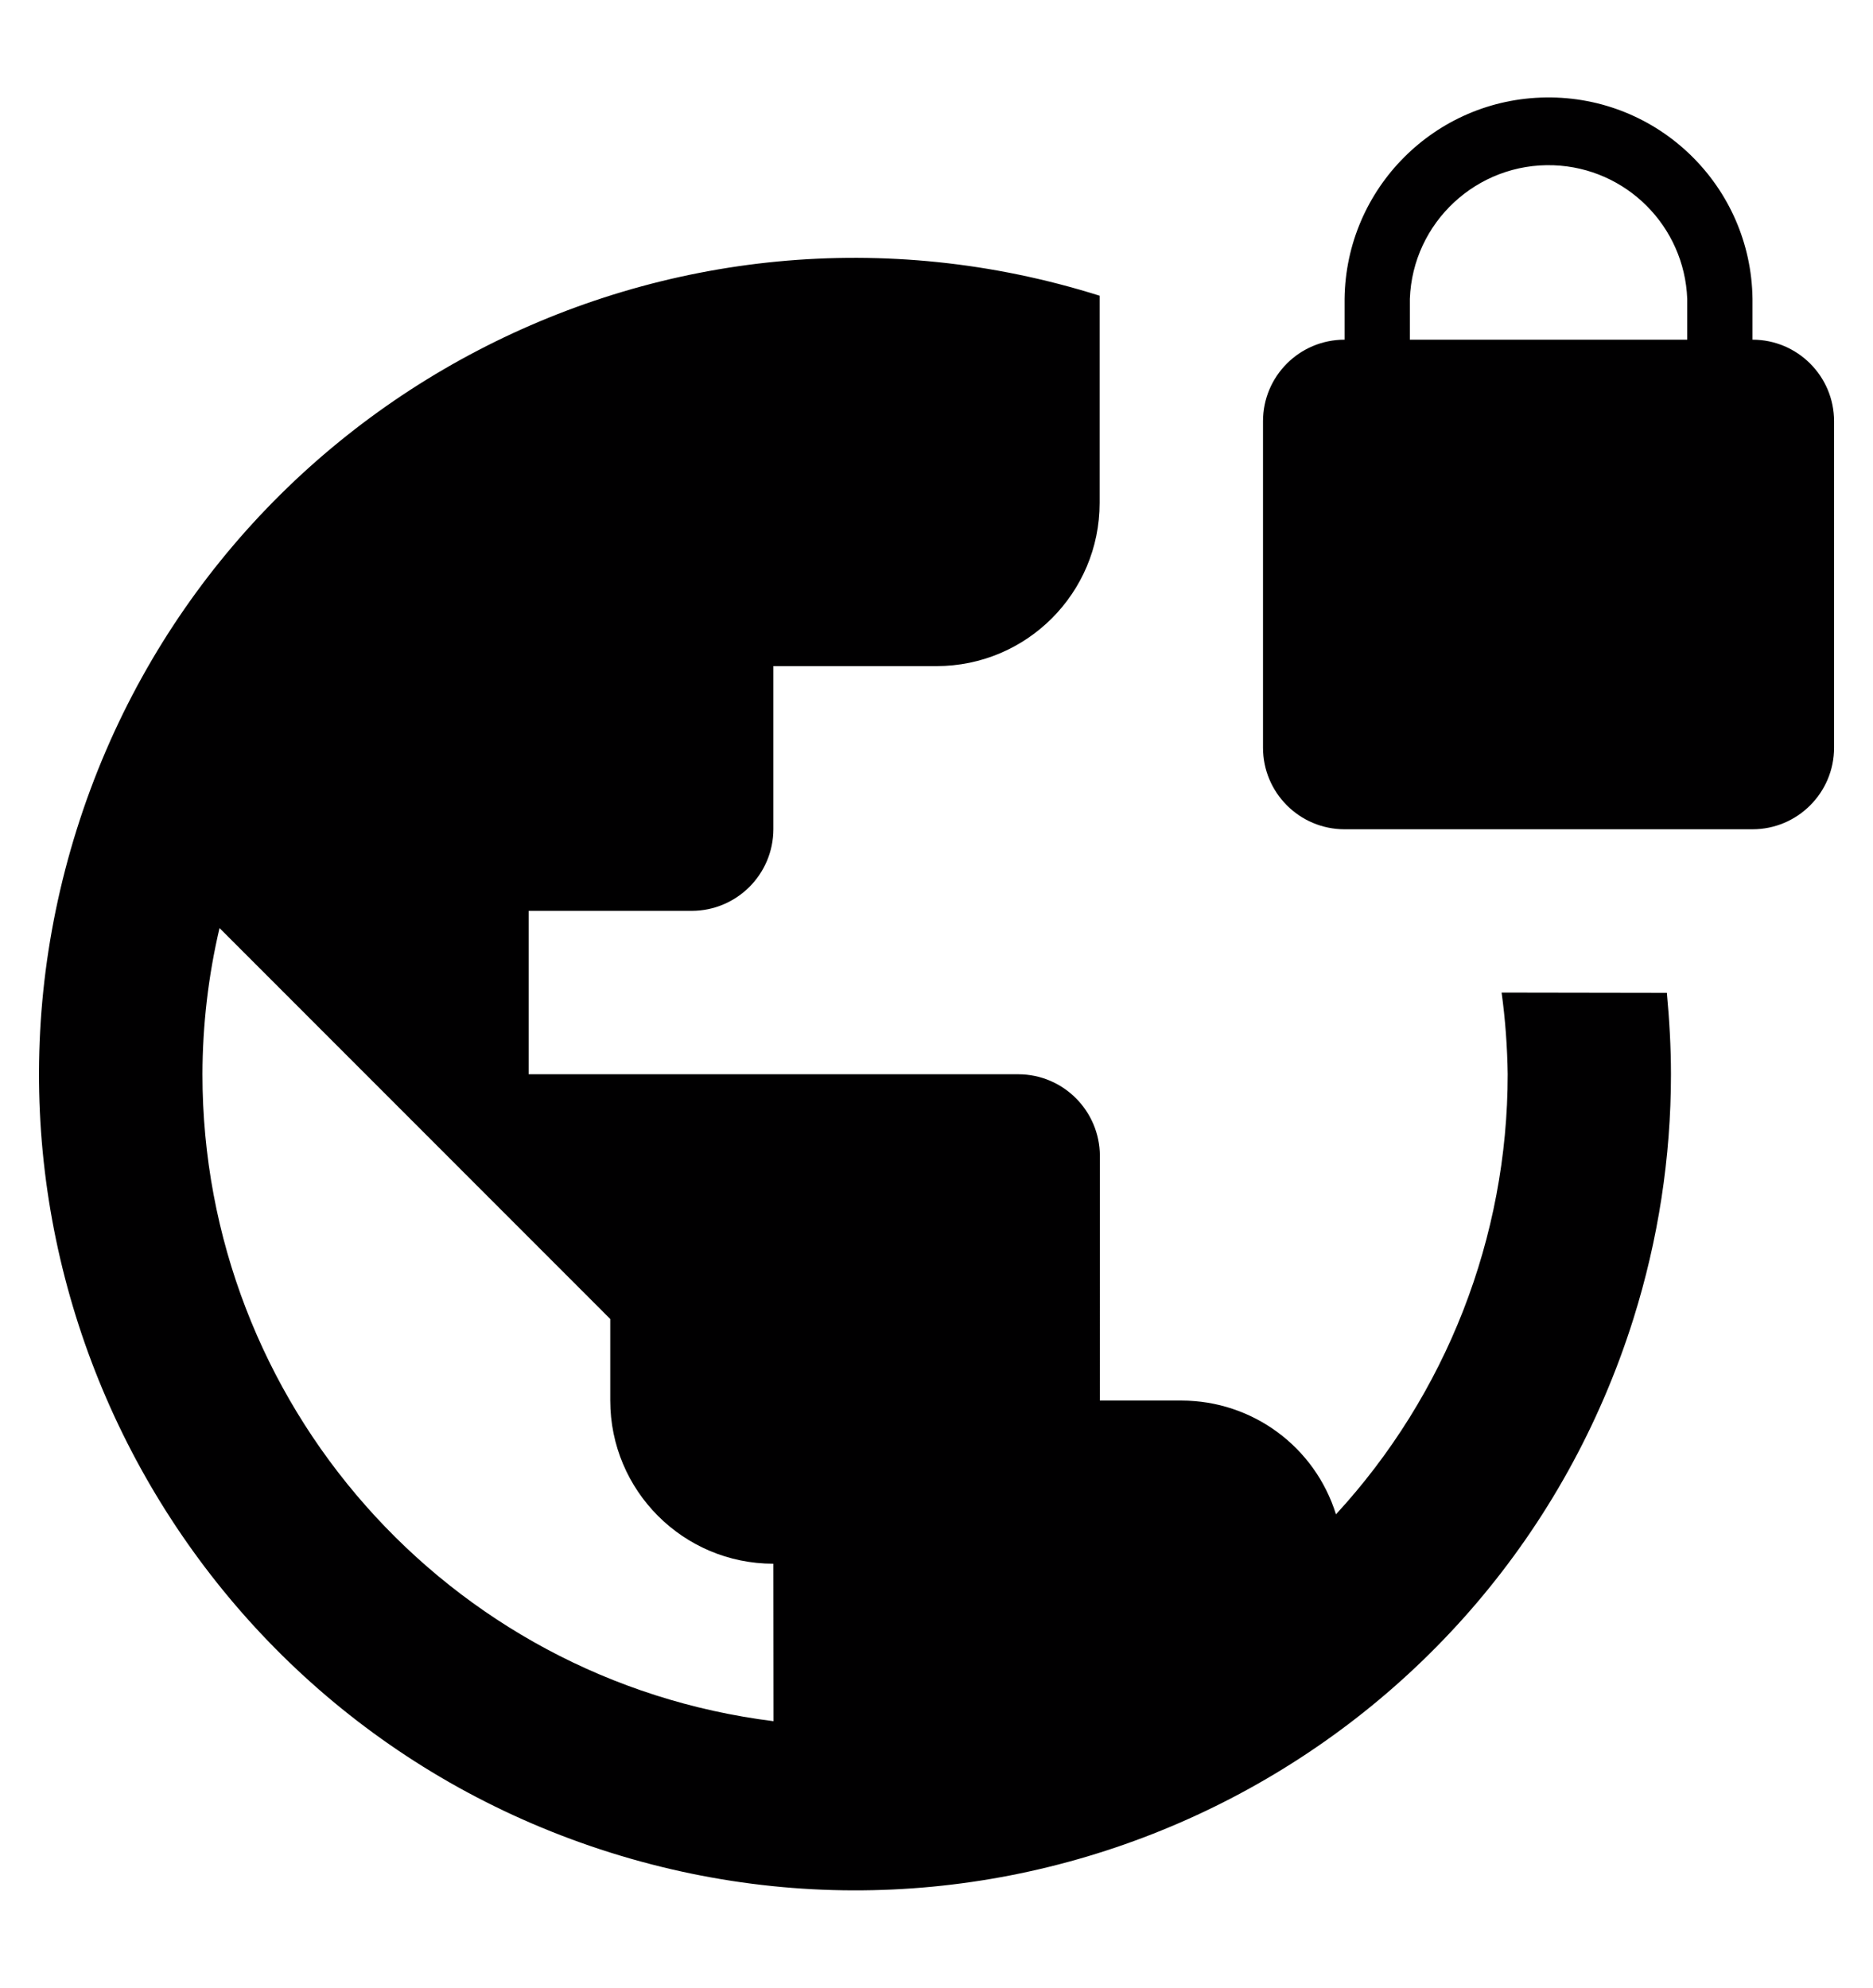 <?xml version="1.0" encoding="utf-8"?>
<!-- Generator: Adobe Illustrator 24.2.1, SVG Export Plug-In . SVG Version: 6.00 Build 0)  -->
<svg version="1.1" id="Capa_1" xmlns="http://www.w3.org/2000/svg" xmlns:xlink="http://www.w3.org/1999/xlink" x="0px" y="0px"
	 viewBox="0 0 141.46 150.1" style="enable-background:new 0 0 141.46 150.1;" xml:space="preserve">
<style type="text/css">
	.st0{fill:#010001;}
</style>
<g id="Paquete_de_vectores:_motivo_de_puntos_15">
</g>
<g id="Paquete_de_vectores:_motivo_de_puntos_15_1_">
</g>
<g id="Paquete_de_vectores:_motivo_de_puntos_03">
</g>
<path id="Icon_metro-vpn-lock" class="st0" d="M132.36,25.65v-3.08c-0.11-8.51-7.09-15.32-15.6-15.21
	c-8.36,0.1-15.11,6.85-15.21,15.21v3.08c-3.4,0-6.16,2.75-6.16,6.16v24.65c0,3.4,2.76,6.16,6.16,6.16c0,0,0,0,0,0h30.81
	c3.4,0,6.16-2.76,6.16-6.16c0,0,0,0,0,0V31.81C138.52,28.41,135.76,25.65,132.36,25.65z M127.43,25.65h-20.95v-3.08
	c0.21-5.78,5.08-10.3,10.86-10.09c5.48,0.2,9.88,4.6,10.09,10.09L127.43,25.65L127.43,25.65z M113.41,74.95
	c0.28,2.04,0.43,4.1,0.46,6.16c0,12.32-4.63,24.18-12.97,33.24c-1.59-5.11-6.32-8.59-11.67-8.59h-6.16V87.27
	c-0.02-3.39-2.76-6.14-6.15-6.15H39.93V68.78h12.32c3.4-0.01,6.15-2.76,6.16-6.16V50.3h12.32c6.8,0,12.32-5.51,12.32-12.32
	c0,0,0,0,0,0V22.33C50.6,12.11,16.01,30.15,5.8,62.62s7.83,67.06,40.29,77.27s67.06-7.83,77.27-40.29
	c1.88-5.98,2.84-12.21,2.84-18.47c0-2.09-0.12-4.13-0.31-6.16L113.41,74.95L113.41,74.95z M58.42,129.97
	c-24.64-3.08-43.13-24.03-43.13-48.86c0.01-3.71,0.44-7.41,1.29-11.03L46.09,99.6v6.16c0,6.8,5.51,12.32,12.32,12.32c0,0,0,0,0,0
	L58.42,129.97L58.42,129.97z"/>
</svg>
